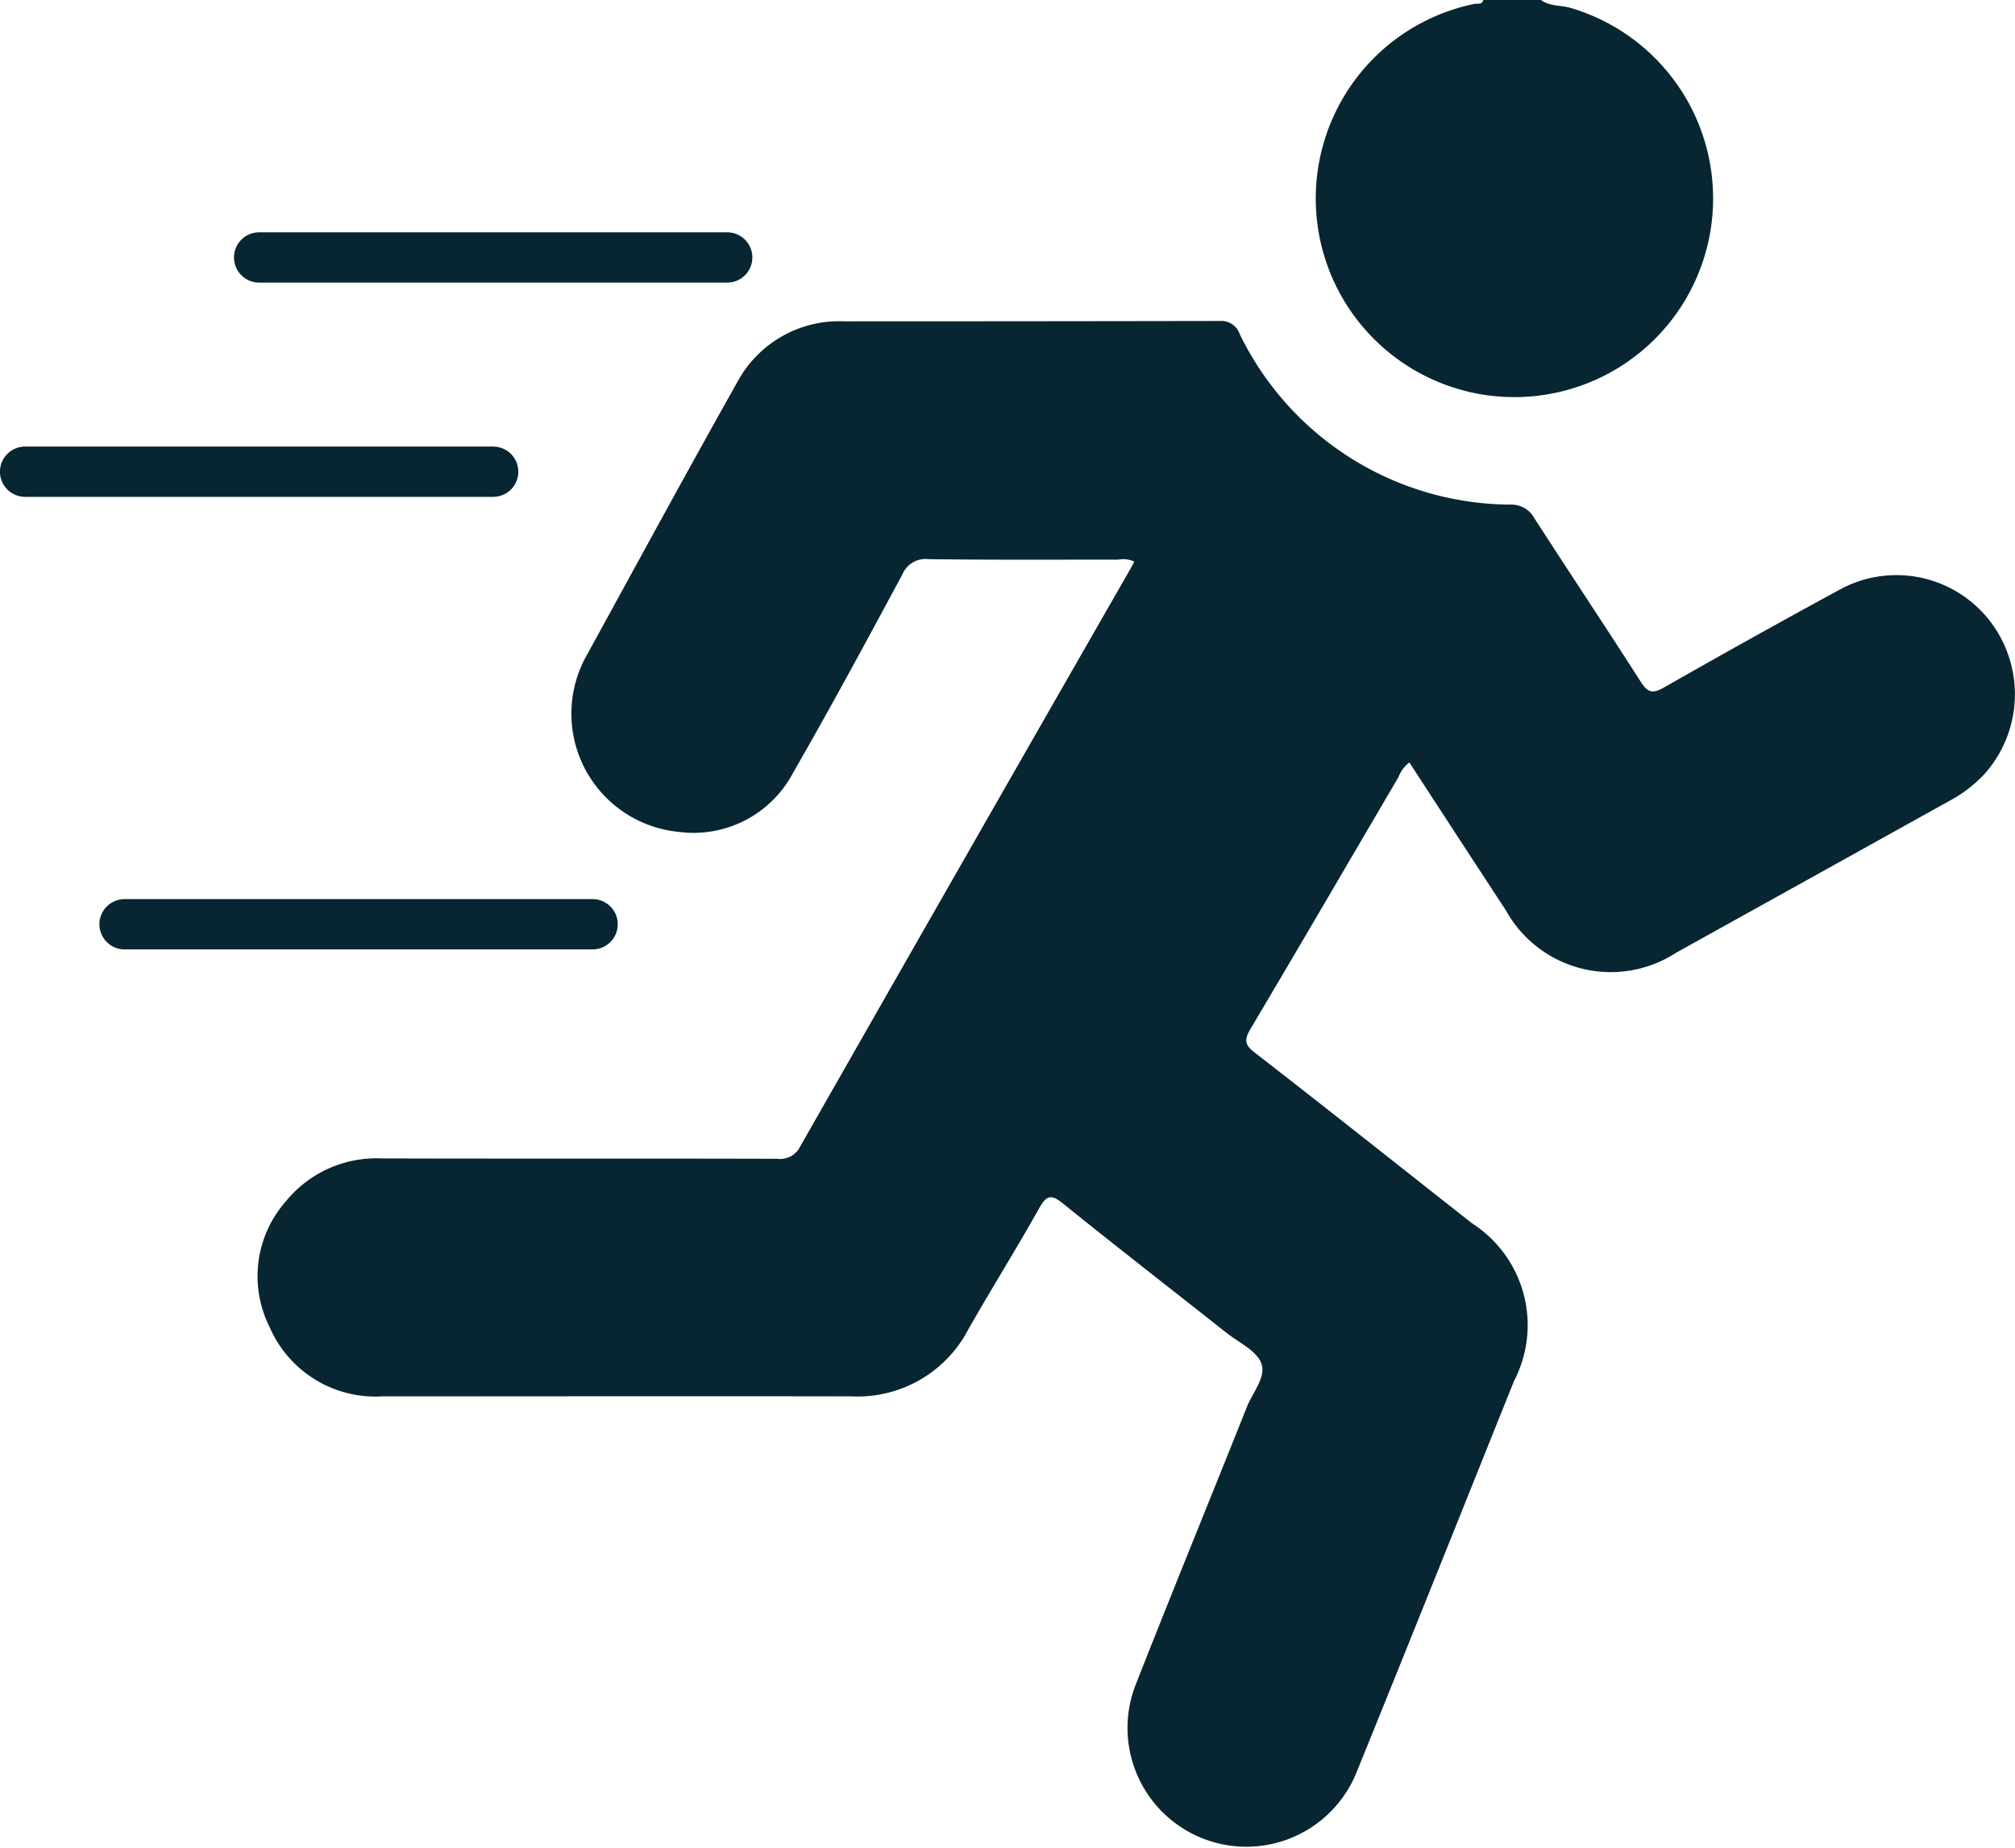 <svg xmlns="http://www.w3.org/2000/svg" width="40.061" height="36.75" viewBox="0 0 40.061 36.75">
  <g id="Group_66" data-name="Group 66" transform="translate(-45.884 -308.719)">
    <g id="Running" transform="translate(51.008 308.719)">
      <path id="Path_56" data-name="Path 56" d="M541.965,308.06c.178.13.4.1.6.16a3.95,3.95,0,1,1-1.921-.083c.062-.013.15.025.174-.077Z" transform="translate(-516.454 -308.06)" fill="#082631"/>
      <path id="Path_57" data-name="Path 57" d="M341.129,383.376a.677.677,0,0,0-.217.293c-.978,1.666-1.951,3.337-2.938,5-.13.219-.125.321.085.48,1.445,1.12,2.878,2.26,4.316,3.391a2.406,2.406,0,0,1,.836,3.133c-1.04,2.59-2.074,5.18-3.123,7.761a2.361,2.361,0,1,1-4.4-1.721c.724-1.841,1.473-3.671,2.206-5.51.117-.3.4-.612.288-.887-.1-.25-.447-.406-.691-.6-1.078-.852-2.165-1.695-3.234-2.558-.23-.186-.33-.2-.486.079-.454.812-.949,1.6-1.409,2.41a2.483,2.483,0,0,1-2.325,1.334c-3.11-.006-6.22,0-9.329,0a2.291,2.291,0,0,1-2.241-1.383,2.249,2.249,0,0,1,.317-2.485,2.323,2.323,0,0,1,1.918-.863c2.62.007,5.238,0,7.858.007a.443.443,0,0,0,.456-.241q3.269-5.737,6.554-11.465c.029-.05.056-.1.091-.166a.5.5,0,0,0-.317-.041c-1.256,0-2.512.007-3.768-.009a.5.5,0,0,0-.525.3c-.712,1.324-1.426,2.647-2.175,3.949a2.239,2.239,0,0,1-2.285,1.172,2.361,2.361,0,0,1-1.834-3.479c1-1.823,1.989-3.645,3.005-5.453a2.3,2.3,0,0,1,2.129-1.218q3.731,0,7.464-.007a.387.387,0,0,1,.4.257,6.014,6.014,0,0,0,5.38,3.394.519.519,0,0,1,.48.272c.7,1.085,1.414,2.156,2.11,3.244.14.22.234.253.467.12q1.727-.985,3.47-1.933a2.35,2.35,0,0,1,3,.6,2.382,2.382,0,0,1-.082,3.035,2.691,2.691,0,0,1-.735.565l-5.41,3.006a2.384,2.384,0,0,1-3.388-.843Q342.084,384.846,341.129,383.376Z" transform="translate(-318.233 -368.217)" fill="#082631"/>
    </g>
    <path id="Path_58" data-name="Path 58" d="M5357.987,476h9.306" transform="translate(-5306.951 -162.162)" fill="#082631" stroke="#082631" stroke-linecap="round" stroke-width="1"/>
    <path id="Path_59" data-name="Path 59" d="M5357.987,476h9.306" transform="translate(-5311.604 -157.902)" fill="#082631" stroke="#082631" stroke-linecap="round" stroke-width="1"/>
    <path id="Path_60" data-name="Path 60" d="M5357.987,476h9.306" transform="translate(-5309.627 -148.904)" fill="#082631" stroke="#082631" stroke-linecap="round" stroke-width="1"/>
  </g>
</svg>
